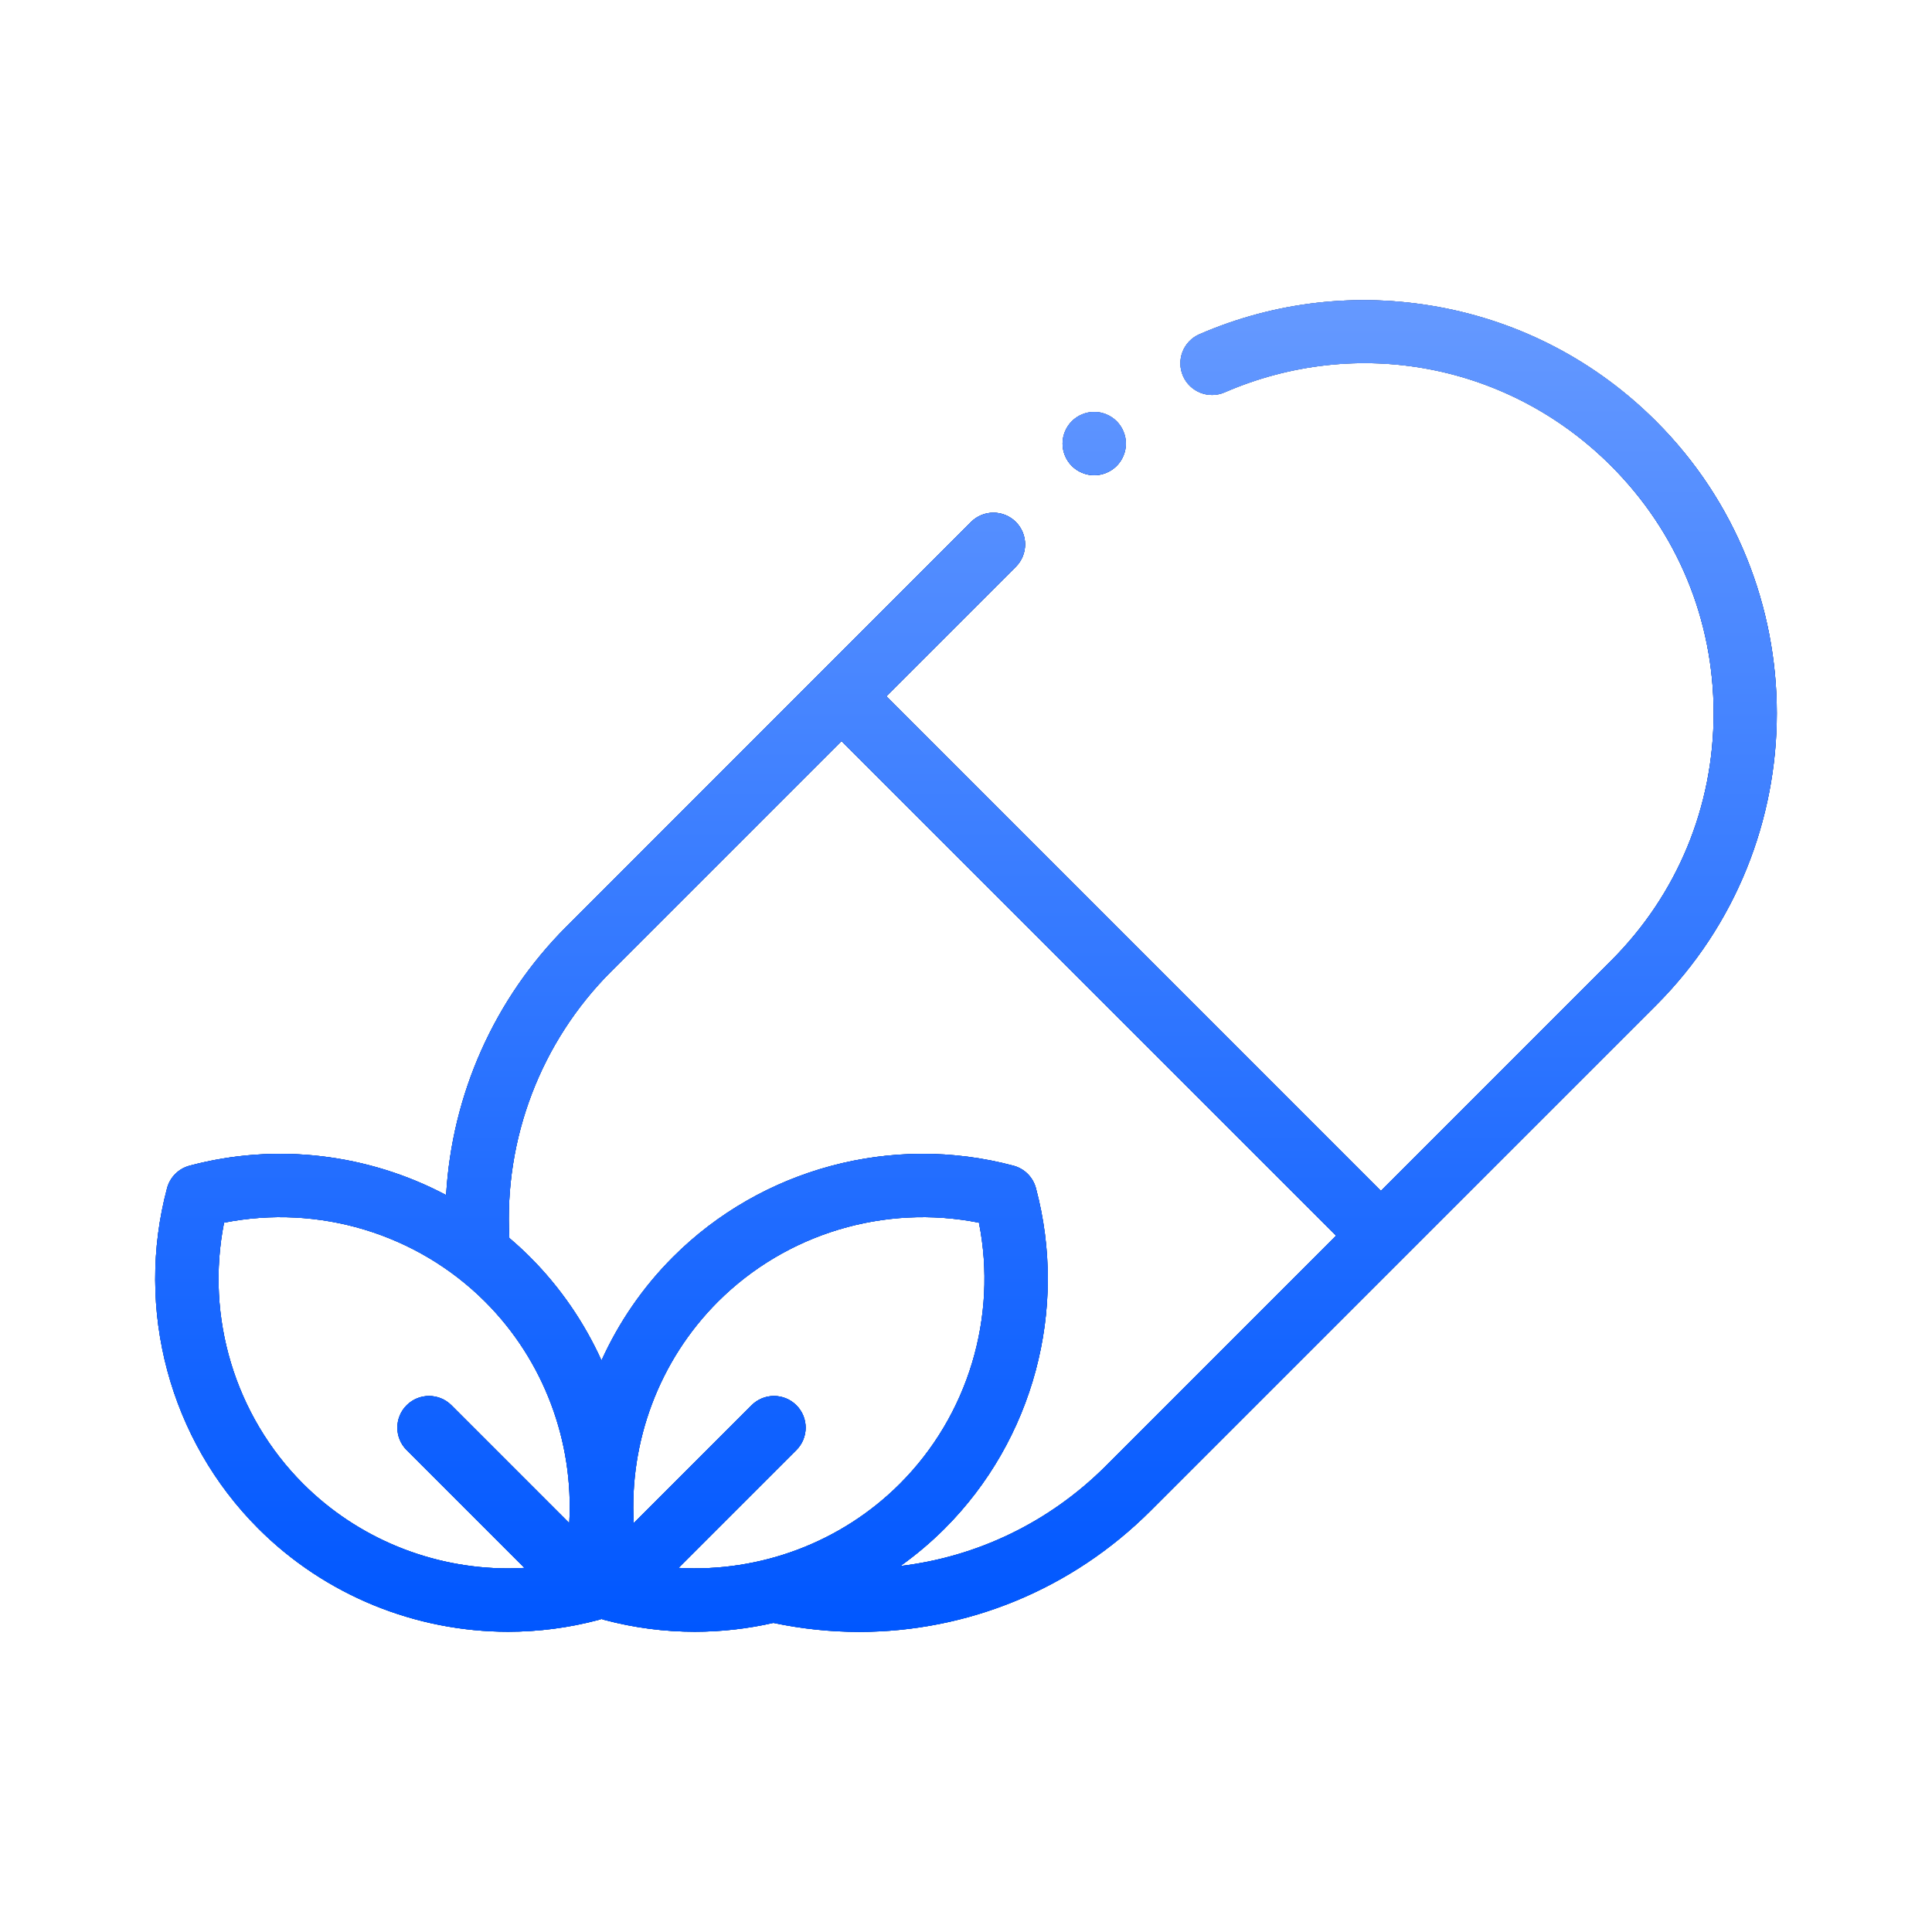<svg width="610" height="610" viewBox="0 0 610 610" fill="none" xmlns="http://www.w3.org/2000/svg">
<path fill-rule="evenodd" clip-rule="evenodd" d="M454.034 96.881C480.194 101.629 503.994 114.111 522.861 132.976C573.713 183.829 573.713 266.571 522.861 317.423L363.28 477.004C338.47 501.813 305.454 515.242 271.269 515.242C262.277 515.242 253.209 514.302 244.183 512.407C236.075 514.249 227.757 515.196 219.389 515.196C209.831 515.196 200.214 513.968 190.767 511.446C190.738 511.438 190.71 511.425 190.681 511.417C190.422 511.346 190.167 511.26 189.914 511.168C189.661 511.26 189.406 511.346 189.147 511.417C189.118 511.425 189.091 511.438 189.061 511.446C179.615 513.967 169.993 515.196 160.439 515.196C131.245 515.196 102.663 503.727 81.566 482.63C53.564 454.627 42.522 413.438 52.75 375.135C53.674 371.676 56.374 368.975 59.833 368.052C87.337 360.707 116.328 364.331 140.858 377.325C142.68 345.543 156.063 315.33 178.835 292.558L306.589 164.801C310.496 160.896 316.829 160.896 320.735 164.801C324.64 168.708 324.64 175.041 320.735 178.947L279.842 219.84L435.998 375.996L508.716 303.278C529.571 282.422 541.057 254.694 541.057 225.2C541.057 195.707 529.572 167.978 508.716 147.123C476.44 114.845 428.529 105.724 386.662 123.881C381.596 126.077 375.704 123.752 373.507 118.684C371.309 113.616 373.636 107.726 378.703 105.529C402.438 95.235 428.488 92.244 454.034 96.881ZM95.712 468.485C113.015 485.788 136.465 495.196 160.414 495.197C162.137 495.197 163.863 495.133 165.591 495.037L128.385 457.832C124.48 453.925 124.48 447.592 128.385 443.686C132.292 439.781 138.625 439.781 142.531 443.686L179.739 480.895C181.199 455.173 171.735 429.563 153.185 411.013C131.609 389.437 100.486 380.14 70.742 386.042C64.837 415.785 74.136 446.91 95.712 468.485ZM251.445 457.831L214.236 495.04C239.958 496.503 265.567 487.037 284.119 468.485C305.693 446.909 314.993 415.784 309.089 386.042C279.343 380.137 248.221 389.437 226.646 411.012C208.096 429.562 198.631 455.172 200.091 480.894L237.3 443.685C241.206 439.78 247.539 439.78 251.445 443.685C255.351 447.592 255.351 453.925 251.445 457.831ZM284.29 494.446C308.483 491.557 331.311 480.683 349.135 462.859L421.853 390.14L265.696 233.984L192.978 306.702C170.755 328.925 159.093 359.521 160.814 390.878C163.052 392.782 165.231 394.771 167.327 396.867C176.895 406.434 184.478 417.542 189.914 429.547C195.35 417.543 202.934 406.435 212.501 396.867C240.503 368.865 281.692 357.824 319.996 368.052C323.454 368.976 326.156 371.676 327.079 375.135C337.306 413.437 326.266 454.627 298.263 482.63C293.906 486.987 289.225 490.926 284.29 494.446ZM352.556 147.123C350.696 148.983 348.115 150.053 345.485 150.053C342.854 150.053 340.274 148.983 338.414 147.123C336.553 145.262 335.483 142.682 335.483 140.051C335.483 137.421 336.553 134.84 338.414 132.98C340.274 131.12 342.854 130.05 345.485 130.05C348.115 130.05 350.696 131.12 352.556 132.98C354.426 134.84 355.487 137.421 355.487 140.051C355.487 142.682 354.426 145.262 352.556 147.123Z" fill="black"/>
<path fill-rule="evenodd" clip-rule="evenodd" d="M454.034 96.881C480.194 101.629 503.994 114.111 522.861 132.976C573.713 183.829 573.713 266.571 522.861 317.423L363.28 477.004C338.47 501.813 305.454 515.242 271.269 515.242C262.277 515.242 253.209 514.302 244.183 512.407C236.075 514.249 227.757 515.196 219.389 515.196C209.831 515.196 200.214 513.968 190.767 511.446C190.738 511.438 190.71 511.425 190.681 511.417C190.422 511.346 190.167 511.26 189.914 511.168C189.661 511.26 189.406 511.346 189.147 511.417C189.118 511.425 189.091 511.438 189.061 511.446C179.615 513.967 169.993 515.196 160.439 515.196C131.245 515.196 102.663 503.727 81.566 482.63C53.564 454.627 42.522 413.438 52.75 375.135C53.674 371.676 56.374 368.975 59.833 368.052C87.337 360.707 116.328 364.331 140.858 377.325C142.68 345.543 156.063 315.33 178.835 292.558L306.589 164.801C310.496 160.896 316.829 160.896 320.735 164.801C324.64 168.708 324.64 175.041 320.735 178.947L279.842 219.84L435.998 375.996L508.716 303.278C529.571 282.422 541.057 254.694 541.057 225.2C541.057 195.707 529.572 167.978 508.716 147.123C476.44 114.845 428.529 105.724 386.662 123.881C381.596 126.077 375.704 123.752 373.507 118.684C371.309 113.616 373.636 107.726 378.703 105.529C402.438 95.235 428.488 92.244 454.034 96.881ZM95.712 468.485C113.015 485.788 136.465 495.196 160.414 495.197C162.137 495.197 163.863 495.133 165.591 495.037L128.385 457.832C124.48 453.925 124.48 447.592 128.385 443.686C132.292 439.781 138.625 439.781 142.531 443.686L179.739 480.895C181.199 455.173 171.735 429.563 153.185 411.013C131.609 389.437 100.486 380.14 70.742 386.042C64.837 415.785 74.136 446.91 95.712 468.485ZM251.445 457.831L214.236 495.04C239.958 496.503 265.567 487.037 284.119 468.485C305.693 446.909 314.993 415.784 309.089 386.042C279.343 380.137 248.221 389.437 226.646 411.012C208.096 429.562 198.631 455.172 200.091 480.894L237.3 443.685C241.206 439.78 247.539 439.78 251.445 443.685C255.351 447.592 255.351 453.925 251.445 457.831ZM284.29 494.446C308.483 491.557 331.311 480.683 349.135 462.859L421.853 390.14L265.696 233.984L192.978 306.702C170.755 328.925 159.093 359.521 160.814 390.878C163.052 392.782 165.231 394.771 167.327 396.867C176.895 406.434 184.478 417.542 189.914 429.547C195.35 417.543 202.934 406.435 212.501 396.867C240.503 368.865 281.692 357.824 319.996 368.052C323.454 368.976 326.156 371.676 327.079 375.135C337.306 413.437 326.266 454.627 298.263 482.63C293.906 486.987 289.225 490.926 284.29 494.446ZM352.556 147.123C350.696 148.983 348.115 150.053 345.485 150.053C342.854 150.053 340.274 148.983 338.414 147.123C336.553 145.262 335.483 142.682 335.483 140.051C335.483 137.421 336.553 134.84 338.414 132.98C340.274 131.12 342.854 130.05 345.485 130.05C348.115 130.05 350.696 131.12 352.556 132.98C354.426 134.84 355.487 137.421 355.487 140.051C355.487 142.682 354.426 145.262 352.556 147.123Z" fill="url(#paint0_linear)"/>
<path fill-rule="evenodd" clip-rule="evenodd" d="M454.034 96.881C480.194 101.629 503.994 114.111 522.861 132.976C573.713 183.829 573.713 266.571 522.861 317.423L363.28 477.004C338.47 501.813 305.454 515.242 271.269 515.242C262.277 515.242 253.209 514.302 244.183 512.407C236.075 514.249 227.757 515.196 219.389 515.196C209.831 515.196 200.214 513.968 190.767 511.446C190.738 511.438 190.71 511.425 190.681 511.417C190.422 511.346 190.167 511.26 189.914 511.168C189.661 511.26 189.406 511.346 189.147 511.417C189.118 511.425 189.091 511.438 189.061 511.446C179.615 513.967 169.993 515.196 160.439 515.196C131.245 515.196 102.663 503.727 81.566 482.63C53.564 454.627 42.522 413.438 52.75 375.135C53.674 371.676 56.374 368.975 59.833 368.052C87.337 360.707 116.328 364.331 140.858 377.325C142.68 345.543 156.063 315.33 178.835 292.558L306.589 164.801C310.496 160.896 316.829 160.896 320.735 164.801C324.64 168.708 324.64 175.041 320.735 178.947L279.842 219.84L435.998 375.996L508.716 303.278C529.571 282.422 541.057 254.694 541.057 225.2C541.057 195.707 529.572 167.978 508.716 147.123C476.44 114.845 428.529 105.724 386.662 123.881C381.596 126.077 375.704 123.752 373.507 118.684C371.309 113.616 373.636 107.726 378.703 105.529C402.438 95.235 428.488 92.244 454.034 96.881ZM95.712 468.485C113.015 485.788 136.465 495.196 160.414 495.197C162.137 495.197 163.863 495.133 165.591 495.037L128.385 457.832C124.48 453.925 124.48 447.592 128.385 443.686C132.292 439.781 138.625 439.781 142.531 443.686L179.739 480.895C181.199 455.173 171.735 429.563 153.185 411.013C131.609 389.437 100.486 380.14 70.742 386.042C64.837 415.785 74.136 446.91 95.712 468.485ZM251.445 457.831L214.236 495.04C239.958 496.503 265.567 487.037 284.119 468.485C305.693 446.909 314.993 415.784 309.089 386.042C279.343 380.137 248.221 389.437 226.646 411.012C208.096 429.562 198.631 455.172 200.091 480.894L237.3 443.685C241.206 439.78 247.539 439.78 251.445 443.685C255.351 447.592 255.351 453.925 251.445 457.831ZM284.29 494.446C308.483 491.557 331.311 480.683 349.135 462.859L421.853 390.14L265.696 233.984L192.978 306.702C170.755 328.925 159.093 359.521 160.814 390.878C163.052 392.782 165.231 394.771 167.327 396.867C176.895 406.434 184.478 417.542 189.914 429.547C195.35 417.543 202.934 406.435 212.501 396.867C240.503 368.865 281.692 357.824 319.996 368.052C323.454 368.976 326.156 371.676 327.079 375.135C337.306 413.437 326.266 454.627 298.263 482.63C293.906 486.987 289.225 490.926 284.29 494.446ZM352.556 147.123C350.696 148.983 348.115 150.053 345.485 150.053C342.854 150.053 340.274 148.983 338.414 147.123C336.553 145.262 335.483 142.682 335.483 140.051C335.483 137.421 336.553 134.84 338.414 132.98C340.274 131.12 342.854 130.05 345.485 130.05C348.115 130.05 350.696 131.12 352.556 132.98C354.426 134.84 355.487 137.421 355.487 140.051C355.487 142.682 354.426 145.262 352.556 147.123Z" fill="url(#paint1_linear)"/>
<defs>
<linearGradient id="paint0_linear" x1="345.485" y1="130.05" x2="345.485" y2="150.053" gradientUnits="userSpaceOnUse">
<stop stop-color="#6599FF"/>
<stop offset="1" stop-color="#0057FF"/>
</linearGradient>
<linearGradient id="paint1_linear" x1="304.999" y1="94.758" x2="304.999" y2="515.242" gradientUnits="userSpaceOnUse">
<stop stop-color="#6599FF"/>
<stop offset="1" stop-color="#0057FF"/>
</linearGradient>
</defs>
</svg>
